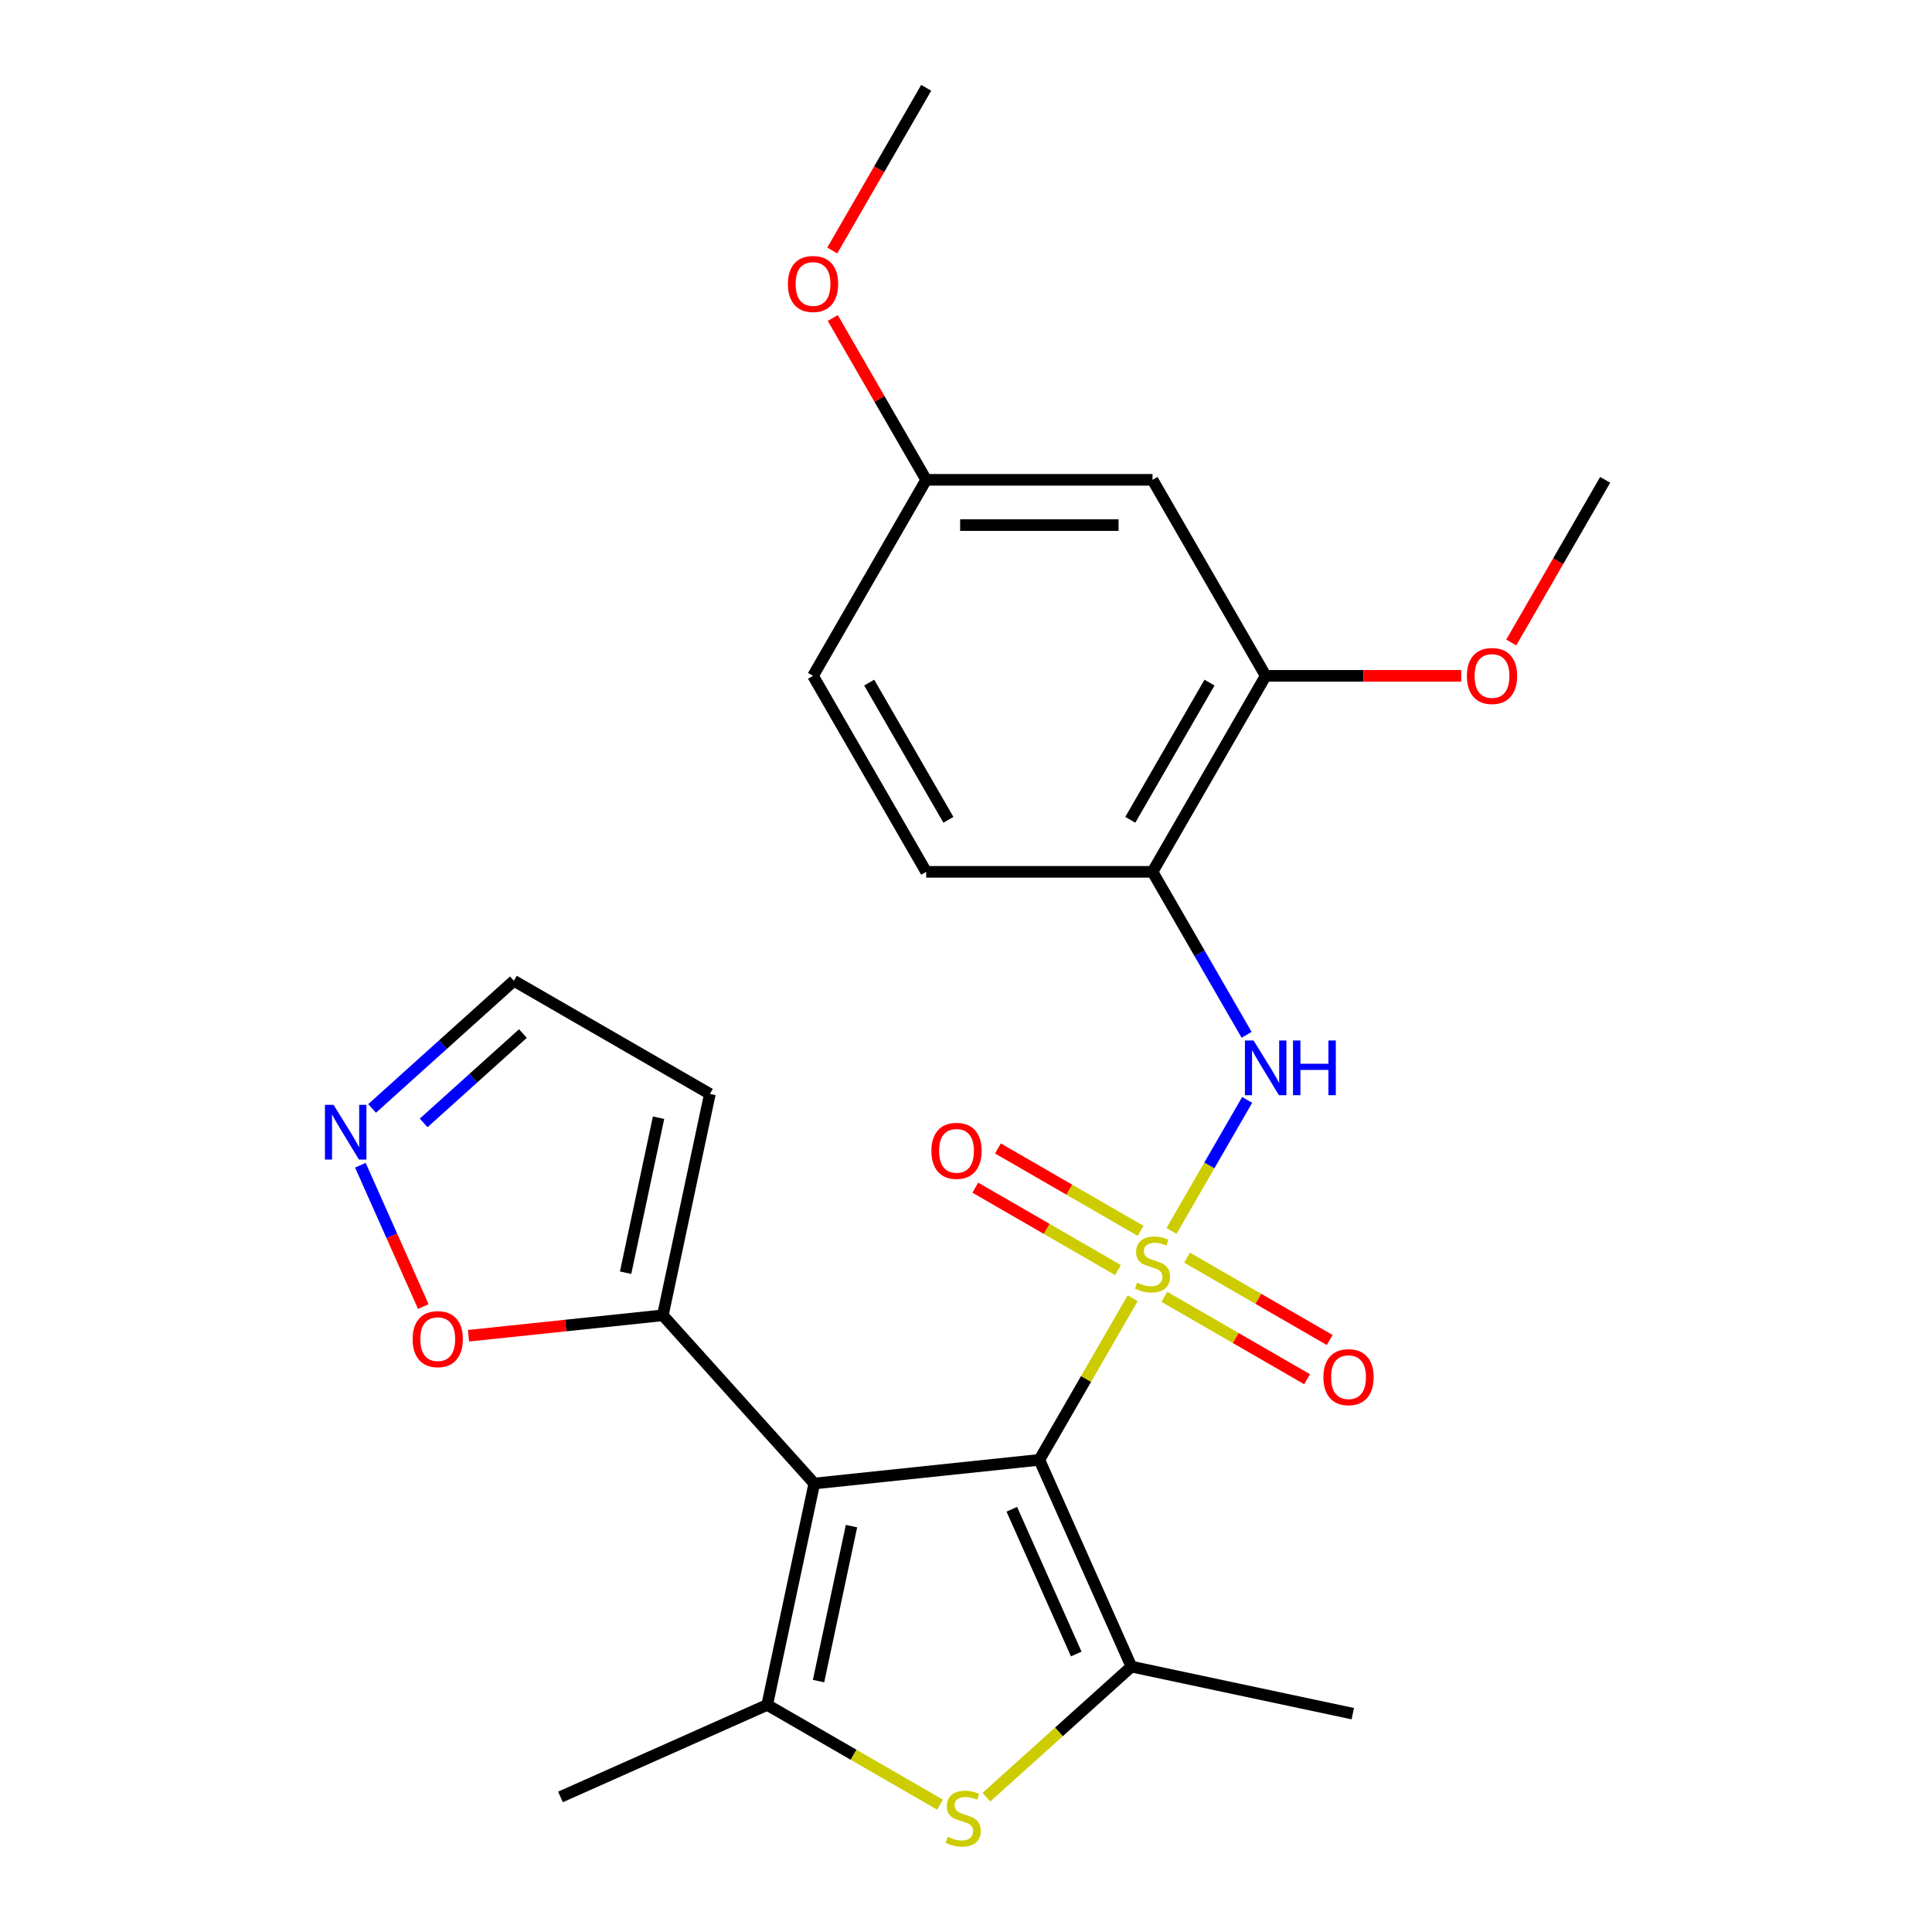 <?xml version='1.0' encoding='iso-8859-1'?>
<svg version='1.1' baseProfile='full'
              xmlns='http://www.w3.org/2000/svg'
                      xmlns:rdkit='http://www.rdkit.org/xml'
                      xmlns:xlink='http://www.w3.org/1999/xlink'
                  xml:space='preserve'
width='1000px' height='1000px' viewBox='0 0 1000 1000'>
<!-- END OF HEADER -->
<rect style='opacity:1.0;fill:#FFFFFF;stroke:none' width='1000' height='1000' x='0' y='0'> </rect>
<path class='bond-0' d='M 586.261,671.973 L 562.115,713.795' style='fill:none;fill-rule:evenodd;stroke:#CCCC00;stroke-width:6px;stroke-linecap:butt;stroke-linejoin:miter;stroke-opacity:1' />
<path class='bond-0' d='M 562.115,713.795 L 537.969,755.616' style='fill:none;fill-rule:evenodd;stroke:#000000;stroke-width:6px;stroke-linecap:butt;stroke-linejoin:miter;stroke-opacity:1' />
<path class='bond-5' d='M 606.386,637.116 L 625.96,603.213' style='fill:none;fill-rule:evenodd;stroke:#CCCC00;stroke-width:6px;stroke-linecap:butt;stroke-linejoin:miter;stroke-opacity:1' />
<path class='bond-5' d='M 625.96,603.213 L 645.534,569.31' style='fill:none;fill-rule:evenodd;stroke:#0000FF;stroke-width:6px;stroke-linecap:butt;stroke-linejoin:miter;stroke-opacity:1' />
<path class='bond-9' d='M 590.391,637.086 L 553.461,615.765' style='fill:none;fill-rule:evenodd;stroke:#CCCC00;stroke-width:6px;stroke-linecap:butt;stroke-linejoin:miter;stroke-opacity:1' />
<path class='bond-9' d='M 553.461,615.765 L 516.53,594.443' style='fill:none;fill-rule:evenodd;stroke:#FF0000;stroke-width:6px;stroke-linecap:butt;stroke-linejoin:miter;stroke-opacity:1' />
<path class='bond-9' d='M 578.677,657.377 L 541.746,636.055' style='fill:none;fill-rule:evenodd;stroke:#CCCC00;stroke-width:6px;stroke-linecap:butt;stroke-linejoin:miter;stroke-opacity:1' />
<path class='bond-9' d='M 541.746,636.055 L 504.816,614.733' style='fill:none;fill-rule:evenodd;stroke:#FF0000;stroke-width:6px;stroke-linecap:butt;stroke-linejoin:miter;stroke-opacity:1' />
<path class='bond-10' d='M 602.694,671.243 L 639.624,692.565' style='fill:none;fill-rule:evenodd;stroke:#CCCC00;stroke-width:6px;stroke-linecap:butt;stroke-linejoin:miter;stroke-opacity:1' />
<path class='bond-10' d='M 639.624,692.565 L 676.555,713.887' style='fill:none;fill-rule:evenodd;stroke:#FF0000;stroke-width:6px;stroke-linecap:butt;stroke-linejoin:miter;stroke-opacity:1' />
<path class='bond-10' d='M 614.409,650.953 L 651.339,672.275' style='fill:none;fill-rule:evenodd;stroke:#CCCC00;stroke-width:6px;stroke-linecap:butt;stroke-linejoin:miter;stroke-opacity:1' />
<path class='bond-10' d='M 651.339,672.275 L 688.27,693.596' style='fill:none;fill-rule:evenodd;stroke:#FF0000;stroke-width:6px;stroke-linecap:butt;stroke-linejoin:miter;stroke-opacity:1' />
<path class='bond-1' d='M 537.969,755.616 L 421.465,767.862' style='fill:none;fill-rule:evenodd;stroke:#000000;stroke-width:6px;stroke-linecap:butt;stroke-linejoin:miter;stroke-opacity:1' />
<path class='bond-2' d='M 537.969,755.616 L 585.617,862.635' style='fill:none;fill-rule:evenodd;stroke:#000000;stroke-width:6px;stroke-linecap:butt;stroke-linejoin:miter;stroke-opacity:1' />
<path class='bond-2' d='M 523.713,781.199 L 557.066,856.112' style='fill:none;fill-rule:evenodd;stroke:#000000;stroke-width:6px;stroke-linecap:butt;stroke-linejoin:miter;stroke-opacity:1' />
<path class='bond-3' d='M 421.465,767.862 L 397.109,882.448' style='fill:none;fill-rule:evenodd;stroke:#000000;stroke-width:6px;stroke-linecap:butt;stroke-linejoin:miter;stroke-opacity:1' />
<path class='bond-3' d='M 440.729,789.921 L 423.679,870.131' style='fill:none;fill-rule:evenodd;stroke:#000000;stroke-width:6px;stroke-linecap:butt;stroke-linejoin:miter;stroke-opacity:1' />
<path class='bond-6' d='M 421.465,767.862 L 343.079,680.805' style='fill:none;fill-rule:evenodd;stroke:#000000;stroke-width:6px;stroke-linecap:butt;stroke-linejoin:miter;stroke-opacity:1' />
<path class='bond-4' d='M 585.617,862.635 L 548.093,896.422' style='fill:none;fill-rule:evenodd;stroke:#000000;stroke-width:6px;stroke-linecap:butt;stroke-linejoin:miter;stroke-opacity:1' />
<path class='bond-4' d='M 548.093,896.422 L 510.569,930.208' style='fill:none;fill-rule:evenodd;stroke:#CCCC00;stroke-width:6px;stroke-linecap:butt;stroke-linejoin:miter;stroke-opacity:1' />
<path class='bond-19' d='M 585.617,862.635 L 700.203,886.991' style='fill:none;fill-rule:evenodd;stroke:#000000;stroke-width:6px;stroke-linecap:butt;stroke-linejoin:miter;stroke-opacity:1' />
<path class='bond-18' d='M 397.109,882.448 L 290.09,930.096' style='fill:none;fill-rule:evenodd;stroke:#000000;stroke-width:6px;stroke-linecap:butt;stroke-linejoin:miter;stroke-opacity:1' />
<path class='bond-25' d='M 397.109,882.448 L 441.83,908.268' style='fill:none;fill-rule:evenodd;stroke:#000000;stroke-width:6px;stroke-linecap:butt;stroke-linejoin:miter;stroke-opacity:1' />
<path class='bond-25' d='M 441.83,908.268 L 486.552,934.088' style='fill:none;fill-rule:evenodd;stroke:#CCCC00;stroke-width:6px;stroke-linecap:butt;stroke-linejoin:miter;stroke-opacity:1' />
<path class='bond-7' d='M 645.25,535.624 L 620.896,493.443' style='fill:none;fill-rule:evenodd;stroke:#0000FF;stroke-width:6px;stroke-linecap:butt;stroke-linejoin:miter;stroke-opacity:1' />
<path class='bond-7' d='M 620.896,493.443 L 596.543,451.261' style='fill:none;fill-rule:evenodd;stroke:#000000;stroke-width:6px;stroke-linecap:butt;stroke-linejoin:miter;stroke-opacity:1' />
<path class='bond-12' d='M 343.079,680.805 L 292.791,686.09' style='fill:none;fill-rule:evenodd;stroke:#000000;stroke-width:6px;stroke-linecap:butt;stroke-linejoin:miter;stroke-opacity:1' />
<path class='bond-12' d='M 292.791,686.09 L 242.503,691.376' style='fill:none;fill-rule:evenodd;stroke:#FF0000;stroke-width:6px;stroke-linecap:butt;stroke-linejoin:miter;stroke-opacity:1' />
<path class='bond-13' d='M 343.079,680.805 L 367.435,566.218' style='fill:none;fill-rule:evenodd;stroke:#000000;stroke-width:6px;stroke-linecap:butt;stroke-linejoin:miter;stroke-opacity:1' />
<path class='bond-13' d='M 323.815,658.746 L 340.864,578.535' style='fill:none;fill-rule:evenodd;stroke:#000000;stroke-width:6px;stroke-linecap:butt;stroke-linejoin:miter;stroke-opacity:1' />
<path class='bond-11' d='M 596.543,451.261 L 655.116,349.81' style='fill:none;fill-rule:evenodd;stroke:#000000;stroke-width:6px;stroke-linecap:butt;stroke-linejoin:miter;stroke-opacity:1' />
<path class='bond-11' d='M 585.038,424.329 L 626.039,353.313' style='fill:none;fill-rule:evenodd;stroke:#000000;stroke-width:6px;stroke-linecap:butt;stroke-linejoin:miter;stroke-opacity:1' />
<path class='bond-16' d='M 596.543,451.261 L 479.396,451.261' style='fill:none;fill-rule:evenodd;stroke:#000000;stroke-width:6px;stroke-linecap:butt;stroke-linejoin:miter;stroke-opacity:1' />
<path class='bond-8' d='M 186.535,603.12 L 202.819,639.695' style='fill:none;fill-rule:evenodd;stroke:#0000FF;stroke-width:6px;stroke-linecap:butt;stroke-linejoin:miter;stroke-opacity:1' />
<path class='bond-8' d='M 202.819,639.695 L 219.103,676.269' style='fill:none;fill-rule:evenodd;stroke:#FF0000;stroke-width:6px;stroke-linecap:butt;stroke-linejoin:miter;stroke-opacity:1' />
<path class='bond-27' d='M 192.595,573.724 L 229.289,540.685' style='fill:none;fill-rule:evenodd;stroke:#0000FF;stroke-width:6px;stroke-linecap:butt;stroke-linejoin:miter;stroke-opacity:1' />
<path class='bond-27' d='M 229.289,540.685 L 265.983,507.645' style='fill:none;fill-rule:evenodd;stroke:#000000;stroke-width:6px;stroke-linecap:butt;stroke-linejoin:miter;stroke-opacity:1' />
<path class='bond-27' d='M 219.28,581.224 L 244.966,558.096' style='fill:none;fill-rule:evenodd;stroke:#0000FF;stroke-width:6px;stroke-linecap:butt;stroke-linejoin:miter;stroke-opacity:1' />
<path class='bond-27' d='M 244.966,558.096 L 270.652,534.968' style='fill:none;fill-rule:evenodd;stroke:#000000;stroke-width:6px;stroke-linecap:butt;stroke-linejoin:miter;stroke-opacity:1' />
<path class='bond-14' d='M 655.116,349.81 L 596.543,248.358' style='fill:none;fill-rule:evenodd;stroke:#000000;stroke-width:6px;stroke-linecap:butt;stroke-linejoin:miter;stroke-opacity:1' />
<path class='bond-21' d='M 655.116,349.81 L 705.725,349.81' style='fill:none;fill-rule:evenodd;stroke:#000000;stroke-width:6px;stroke-linecap:butt;stroke-linejoin:miter;stroke-opacity:1' />
<path class='bond-21' d='M 705.725,349.81 L 756.333,349.81' style='fill:none;fill-rule:evenodd;stroke:#FF0000;stroke-width:6px;stroke-linecap:butt;stroke-linejoin:miter;stroke-opacity:1' />
<path class='bond-15' d='M 367.435,566.218 L 265.983,507.645' style='fill:none;fill-rule:evenodd;stroke:#000000;stroke-width:6px;stroke-linecap:butt;stroke-linejoin:miter;stroke-opacity:1' />
<path class='bond-26' d='M 596.543,248.358 L 479.396,248.358' style='fill:none;fill-rule:evenodd;stroke:#000000;stroke-width:6px;stroke-linecap:butt;stroke-linejoin:miter;stroke-opacity:1' />
<path class='bond-26' d='M 578.971,271.787 L 496.968,271.787' style='fill:none;fill-rule:evenodd;stroke:#000000;stroke-width:6px;stroke-linecap:butt;stroke-linejoin:miter;stroke-opacity:1' />
<path class='bond-20' d='M 479.396,451.261 L 420.823,349.81' style='fill:none;fill-rule:evenodd;stroke:#000000;stroke-width:6px;stroke-linecap:butt;stroke-linejoin:miter;stroke-opacity:1' />
<path class='bond-20' d='M 490.901,424.329 L 449.899,353.313' style='fill:none;fill-rule:evenodd;stroke:#000000;stroke-width:6px;stroke-linecap:butt;stroke-linejoin:miter;stroke-opacity:1' />
<path class='bond-17' d='M 479.396,248.358 L 420.823,349.81' style='fill:none;fill-rule:evenodd;stroke:#000000;stroke-width:6px;stroke-linecap:butt;stroke-linejoin:miter;stroke-opacity:1' />
<path class='bond-22' d='M 479.396,248.358 L 455.216,206.476' style='fill:none;fill-rule:evenodd;stroke:#000000;stroke-width:6px;stroke-linecap:butt;stroke-linejoin:miter;stroke-opacity:1' />
<path class='bond-22' d='M 455.216,206.476 L 431.036,164.595' style='fill:none;fill-rule:evenodd;stroke:#FF0000;stroke-width:6px;stroke-linecap:butt;stroke-linejoin:miter;stroke-opacity:1' />
<path class='bond-23' d='M 782.221,332.561 L 806.528,290.459' style='fill:none;fill-rule:evenodd;stroke:#FF0000;stroke-width:6px;stroke-linecap:butt;stroke-linejoin:miter;stroke-opacity:1' />
<path class='bond-23' d='M 806.528,290.459 L 830.835,248.358' style='fill:none;fill-rule:evenodd;stroke:#000000;stroke-width:6px;stroke-linecap:butt;stroke-linejoin:miter;stroke-opacity:1' />
<path class='bond-24' d='M 430.782,129.658 L 455.089,87.556' style='fill:none;fill-rule:evenodd;stroke:#FF0000;stroke-width:6px;stroke-linecap:butt;stroke-linejoin:miter;stroke-opacity:1' />
<path class='bond-24' d='M 455.089,87.556 L 479.396,45.455' style='fill:none;fill-rule:evenodd;stroke:#000000;stroke-width:6px;stroke-linecap:butt;stroke-linejoin:miter;stroke-opacity:1' />
<path  class='atom-0' d='M 588.543 663.885
Q 588.863 664.005, 590.183 664.565
Q 591.503 665.125, 592.943 665.485
Q 594.423 665.805, 595.863 665.805
Q 598.543 665.805, 600.103 664.525
Q 601.663 663.205, 601.663 660.925
Q 601.663 659.365, 600.863 658.405
Q 600.103 657.445, 598.903 656.925
Q 597.703 656.405, 595.703 655.805
Q 593.183 655.045, 591.663 654.325
Q 590.183 653.605, 589.103 652.085
Q 588.063 650.565, 588.063 648.005
Q 588.063 644.445, 590.463 642.245
Q 592.903 640.045, 597.703 640.045
Q 600.983 640.045, 604.703 641.605
L 603.783 644.685
Q 600.383 643.285, 597.823 643.285
Q 595.063 643.285, 593.543 644.445
Q 592.023 645.565, 592.063 647.525
Q 592.063 649.045, 592.823 649.965
Q 593.623 650.885, 594.743 651.405
Q 595.903 651.925, 597.823 652.525
Q 600.383 653.325, 601.903 654.125
Q 603.423 654.925, 604.503 656.565
Q 605.623 658.165, 605.623 660.925
Q 605.623 664.845, 602.983 666.965
Q 600.383 669.045, 596.023 669.045
Q 593.503 669.045, 591.583 668.485
Q 589.703 667.965, 587.463 667.045
L 588.543 663.885
' fill='#CCCC00'/>
<path  class='atom-5' d='M 490.56 950.741
Q 490.88 950.861, 492.2 951.421
Q 493.52 951.981, 494.96 952.341
Q 496.44 952.661, 497.88 952.661
Q 500.56 952.661, 502.12 951.381
Q 503.68 950.061, 503.68 947.781
Q 503.68 946.221, 502.88 945.261
Q 502.12 944.301, 500.92 943.781
Q 499.72 943.261, 497.72 942.661
Q 495.2 941.901, 493.68 941.181
Q 492.2 940.461, 491.12 938.941
Q 490.08 937.421, 490.08 934.861
Q 490.08 931.301, 492.48 929.101
Q 494.92 926.901, 499.72 926.901
Q 503 926.901, 506.72 928.461
L 505.8 931.541
Q 502.4 930.141, 499.84 930.141
Q 497.08 930.141, 495.56 931.301
Q 494.04 932.421, 494.08 934.381
Q 494.08 935.901, 494.84 936.821
Q 495.64 937.741, 496.76 938.261
Q 497.92 938.781, 499.84 939.381
Q 502.4 940.181, 503.92 940.981
Q 505.44 941.781, 506.52 943.421
Q 507.64 945.021, 507.64 947.781
Q 507.64 951.701, 505 953.821
Q 502.4 955.901, 498.04 955.901
Q 495.52 955.901, 493.6 955.341
Q 491.72 954.821, 489.48 953.901
L 490.56 950.741
' fill='#CCCC00'/>
<path  class='atom-6' d='M 648.856 538.553
L 658.136 553.553
Q 659.056 555.033, 660.536 557.713
Q 662.016 560.393, 662.096 560.553
L 662.096 538.553
L 665.856 538.553
L 665.856 566.873
L 661.976 566.873
L 652.016 550.473
Q 650.856 548.553, 649.616 546.353
Q 648.416 544.153, 648.056 543.473
L 648.056 566.873
L 644.376 566.873
L 644.376 538.553
L 648.856 538.553
' fill='#0000FF'/>
<path  class='atom-6' d='M 669.256 538.553
L 673.096 538.553
L 673.096 550.593
L 687.576 550.593
L 687.576 538.553
L 691.416 538.553
L 691.416 566.873
L 687.576 566.873
L 687.576 553.793
L 673.096 553.793
L 673.096 566.873
L 669.256 566.873
L 669.256 538.553
' fill='#0000FF'/>
<path  class='atom-9' d='M 172.666 571.872
L 181.946 586.872
Q 182.866 588.352, 184.346 591.032
Q 185.826 593.712, 185.906 593.872
L 185.906 571.872
L 189.666 571.872
L 189.666 600.192
L 185.786 600.192
L 175.826 583.792
Q 174.666 581.872, 173.426 579.672
Q 172.226 577.472, 171.866 576.792
L 171.866 600.192
L 168.186 600.192
L 168.186 571.872
L 172.666 571.872
' fill='#0000FF'/>
<path  class='atom-10' d='M 482.091 595.672
Q 482.091 588.872, 485.451 585.072
Q 488.811 581.272, 495.091 581.272
Q 501.371 581.272, 504.731 585.072
Q 508.091 588.872, 508.091 595.672
Q 508.091 602.552, 504.691 606.472
Q 501.291 610.352, 495.091 610.352
Q 488.851 610.352, 485.451 606.472
Q 482.091 602.592, 482.091 595.672
M 495.091 607.152
Q 499.411 607.152, 501.731 604.272
Q 504.091 601.352, 504.091 595.672
Q 504.091 590.112, 501.731 587.312
Q 499.411 584.472, 495.091 584.472
Q 490.771 584.472, 488.411 587.272
Q 486.091 590.072, 486.091 595.672
Q 486.091 601.392, 488.411 604.272
Q 490.771 607.152, 495.091 607.152
' fill='#FF0000'/>
<path  class='atom-11' d='M 684.994 712.818
Q 684.994 706.018, 688.354 702.218
Q 691.714 698.418, 697.994 698.418
Q 704.274 698.418, 707.634 702.218
Q 710.994 706.018, 710.994 712.818
Q 710.994 719.698, 707.594 723.618
Q 704.194 727.498, 697.994 727.498
Q 691.754 727.498, 688.354 723.618
Q 684.994 719.738, 684.994 712.818
M 697.994 724.298
Q 702.314 724.298, 704.634 721.418
Q 706.994 718.498, 706.994 712.818
Q 706.994 707.258, 704.634 704.458
Q 702.314 701.618, 697.994 701.618
Q 693.674 701.618, 691.314 704.418
Q 688.994 707.218, 688.994 712.818
Q 688.994 718.538, 691.314 721.418
Q 693.674 724.298, 697.994 724.298
' fill='#FF0000'/>
<path  class='atom-13' d='M 213.574 693.13
Q 213.574 686.33, 216.934 682.53
Q 220.294 678.73, 226.574 678.73
Q 232.854 678.73, 236.214 682.53
Q 239.574 686.33, 239.574 693.13
Q 239.574 700.01, 236.174 703.93
Q 232.774 707.81, 226.574 707.81
Q 220.334 707.81, 216.934 703.93
Q 213.574 700.05, 213.574 693.13
M 226.574 704.61
Q 230.894 704.61, 233.214 701.73
Q 235.574 698.81, 235.574 693.13
Q 235.574 687.57, 233.214 684.77
Q 230.894 681.93, 226.574 681.93
Q 222.254 681.93, 219.894 684.73
Q 217.574 687.53, 217.574 693.13
Q 217.574 698.85, 219.894 701.73
Q 222.254 704.61, 226.574 704.61
' fill='#FF0000'/>
<path  class='atom-22' d='M 759.262 349.89
Q 759.262 343.09, 762.622 339.29
Q 765.982 335.49, 772.262 335.49
Q 778.542 335.49, 781.902 339.29
Q 785.262 343.09, 785.262 349.89
Q 785.262 356.77, 781.862 360.69
Q 778.462 364.57, 772.262 364.57
Q 766.022 364.57, 762.622 360.69
Q 759.262 356.81, 759.262 349.89
M 772.262 361.37
Q 776.582 361.37, 778.902 358.49
Q 781.262 355.57, 781.262 349.89
Q 781.262 344.33, 778.902 341.53
Q 776.582 338.69, 772.262 338.69
Q 767.942 338.69, 765.582 341.49
Q 763.262 344.29, 763.262 349.89
Q 763.262 355.61, 765.582 358.49
Q 767.942 361.37, 772.262 361.37
' fill='#FF0000'/>
<path  class='atom-23' d='M 407.823 146.986
Q 407.823 140.186, 411.183 136.386
Q 414.543 132.586, 420.823 132.586
Q 427.103 132.586, 430.463 136.386
Q 433.823 140.186, 433.823 146.986
Q 433.823 153.866, 430.423 157.786
Q 427.023 161.666, 420.823 161.666
Q 414.583 161.666, 411.183 157.786
Q 407.823 153.906, 407.823 146.986
M 420.823 158.466
Q 425.143 158.466, 427.463 155.586
Q 429.823 152.666, 429.823 146.986
Q 429.823 141.426, 427.463 138.626
Q 425.143 135.786, 420.823 135.786
Q 416.503 135.786, 414.143 138.586
Q 411.823 141.386, 411.823 146.986
Q 411.823 152.706, 414.143 155.586
Q 416.503 158.466, 420.823 158.466
' fill='#FF0000'/>
</svg>
